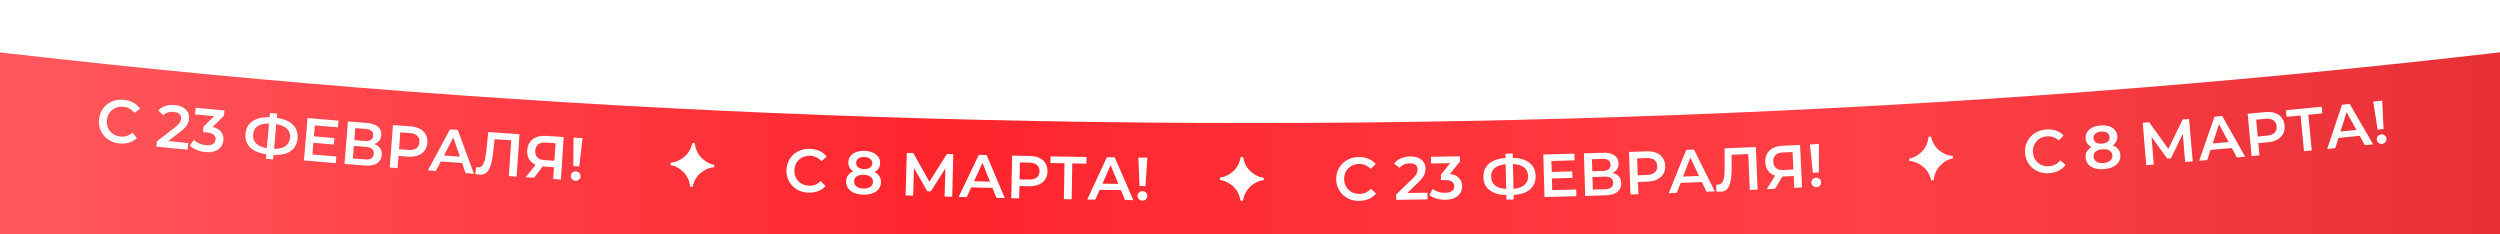 <svg xmlns="http://www.w3.org/2000/svg" fill="none" viewBox="0 0 768 72"><g clip-path="url(#clip0_337_3262)"><g filter="url(#filter0_b_337_3262)"><path fill="url(#paint0_linear_337_3262)" fill-rule="evenodd" d="M-113.988.61v5462.36h996.397V.513C728.661 24.545 560.336 37.794 383.898 37.794c-176.199 0-344.307-13.213-497.886-37.183Z" clip-rule="evenodd"/></g><path fill="#fff" d="M36.674 44.062a7.638 7.638 0 0 1-2.72-.784 6.486 6.486 0 0 1-2.055-1.634 6.463 6.463 0 0 1-1.235-2.274c-.265-.84-.342-1.754-.239-2.73.104-.975.369-1.852.8-2.62a6.545 6.545 0 0 1 1.691-1.967 6.74 6.74 0 0 1 2.357-1.173c.877-.238 1.816-.306 2.817-.202 1.064.109 2.02.394 2.86.856a5.862 5.862 0 0 1 2.06 1.858l-1.712 1.303a4.964 4.964 0 0 0-1.48-1.313 4.596 4.596 0 0 0-1.837-.576 5.005 5.005 0 0 0-1.904.14c-.587.166-1.11.43-1.567.794a4.383 4.383 0 0 0-1.127 1.349 4.627 4.627 0 0 0-.544 1.8 4.688 4.688 0 0 0 .16 1.88 4.356 4.356 0 0 0 2.196 2.651 5.14 5.14 0 0 0 1.832.53 4.63 4.63 0 0 0 1.914-.187 4.822 4.822 0 0 0 1.718-.991l1.407 1.63a5.904 5.904 0 0 1-2.403 1.4c-.919.28-1.915.364-2.994.25l.005.01Zm11.36.981.16-1.62 5.673-4.39c.462-.368.815-.695 1.053-.986.239-.29.416-.56.514-.82.099-.26.16-.508.187-.742.057-.597-.104-1.08-.488-1.448-.384-.368-.976-.597-1.78-.675a4.247 4.247 0 0 0-1.733.166 3.557 3.557 0 0 0-1.427.872l-1.563-1.453c.577-.633 1.313-1.095 2.211-1.385.898-.291 1.879-.384 2.948-.28.94.093 1.744.326 2.408.7.664.374 1.162.856 1.49 1.453.326.597.456 1.271.378 2.03-.041.435-.14.85-.296 1.255-.15.405-.404.825-.762 1.256-.359.436-.862.908-1.51 1.417l-4.879 3.757-.41-.96 7.624.758-.203 2.044-9.59-.955-.005.006Zm15.034 1.665a9.308 9.308 0 0 1-2.631-.648c-.852-.343-1.547-.784-2.097-1.329l1.204-1.78c.436.43.98.794 1.64 1.095.659.301 1.35.488 2.065.555.857.084 1.547-.03 2.076-.337.53-.306.825-.763.882-1.37.057-.597-.124-1.09-.545-1.479-.42-.39-1.126-.633-2.117-.727l-1.188-.114.16-1.655 4.142-4.069.244.96-6.99-.67.197-2.044 8.853.846-.156 1.62-4.141 4.052-1.194-.846.742.073c1.588.15 2.746.623 3.478 1.412.731.788 1.043 1.743.939 2.859a3.97 3.97 0 0 1-.753 1.982c-.43.592-1.048 1.033-1.847 1.334-.8.301-1.785.39-2.963.28Zm19.564.769c-1.64-.146-3.01-.493-4.12-1.038-1.111-.545-1.931-1.261-2.46-2.164-.535-.898-.742-1.957-.634-3.171.11-1.215.504-2.221 1.189-3.015s1.62-1.365 2.808-1.708c1.188-.342 2.6-.44 4.24-.296.025 0 .077.006.165.016.089.01.182.016.28.026.1.01.156.015.167.015 1.64.146 3.005.493 4.1 1.044 1.094.55 1.904 1.276 2.423 2.18.519.902.727 1.96.618 3.175-.11 1.189-.493 2.19-1.158 2.99-.664.804-1.577 1.375-2.74 1.712-1.162.337-2.548.436-4.162.29-.026 0-.088-.01-.197-.015a6.49 6.49 0 0 0-.317-.026 2.81 2.81 0 0 0-.197-.015h-.005Zm.41-1.838.114.01c.052 0 .078.006.094.011 1.204.11 2.226.052 3.061-.166.841-.218 1.49-.597 1.957-1.126.467-.535.737-1.22.815-2.066.072-.83-.073-1.546-.447-2.143-.373-.597-.95-1.074-1.728-1.432-.778-.358-1.759-.592-2.937-.695-.01 0-.052 0-.114-.01-.063-.011-.104-.011-.13-.011-1.23-.11-2.273-.063-3.135.14-.86.202-1.525.57-1.992 1.095-.467.53-.737 1.22-.815 2.076-.078.846.083 1.572.472 2.18.39.612.986 1.09 1.796 1.447.804.353 1.806.587 2.994.69h-.005Zm-1.37 3.14 1.261-14.069 2.231.203-1.26 14.069-2.232-.203Zm14.288-1.334 7.353.623-.172 2.05-9.772-.83 1.106-13.031 9.512.81-.171 2.05-7.094-.603-.758 8.936-.005-.005Zm.285-5.584 6.476.55-.171 1.993-6.477-.55.172-1.993Zm9.591 8.475 1.053-13.036 5.828.472c1.479.12 2.6.503 3.373 1.147.774.643 1.116 1.51 1.028 2.605-.083 1.054-.54 1.842-1.36 2.356-.825.514-1.884.721-3.191.612l.404-.622c1.453.12 2.554.493 3.301 1.131.747.633 1.079 1.505.986 2.61-.093 1.142-.581 1.998-1.464 2.575-.882.57-2.143.794-3.783.658l-6.18-.498.005-.01Zm2.553-1.666 3.705.301c.857.068 1.51-.036 1.967-.316.452-.28.706-.758.763-1.428.052-.633-.125-1.126-.529-1.473-.405-.348-1.033-.56-1.889-.633l-3.706-.302-.311 3.856v-.005Zm.457-5.625 3.238.26c.784.061 1.391-.042 1.827-.323.436-.28.674-.721.726-1.328.052-.607-.119-1.085-.503-1.427-.384-.343-.965-.545-1.749-.613l-3.238-.26-.296 3.685-.005.006Zm10.871 8.407 1.001-13.042 5.367.41c1.157.088 2.132.348 2.926.779.8.43 1.396 1.012 1.786 1.738.389.727.555 1.578.477 2.548-.073.955-.358 1.76-.861 2.419-.499.654-1.178 1.141-2.035 1.458-.856.316-1.858.43-3.015.342l-4.006-.306 1.147-1.038-.374 4.879-2.423-.187h.01Zm2.776-4.432-.97-1.272 3.892.296c1.069.083 1.889-.083 2.465-.493.576-.41.893-1.027.955-1.847.062-.82-.161-1.48-.664-1.972-.504-.493-1.292-.784-2.362-.867l-3.892-.301 1.152-1.11-.581 7.56.005.006Zm8.943 5.33 6.814-12.622 2.387.172 4.946 13.472-2.554-.187-4.183-12.123.971.068-5.901 11.39-2.48-.18v.01Zm2.921-2.824.81-1.852 7.027.508.513 1.946-8.35-.602Zm12.968 4.137a5.404 5.404 0 0 1-.638-.083 5.884 5.884 0 0 1-.69-.177l.311-2.112c.172.062.353.099.556.114.534.036.965-.145 1.302-.55.332-.4.597-1.017.789-1.837.192-.825.358-1.848.488-3.078l.55-5.376 9.601.654-.888 13.046-2.403-.16.789-11.594.54.638-6.207-.42.566-.581-.395 3.866a34.258 34.258 0 0 1-.508 3.373c-.202.97-.467 1.79-.784 2.445-.321.659-.721 1.141-1.204 1.442-.482.306-1.074.431-1.769.384l-.006.006Zm14.164.788 3.523-4.458 2.445.156-3.41 4.463-2.553-.16h-.005Zm8.464.54.264-4.193.561.597-3.825-.244c-1.105-.073-2.039-.312-2.797-.732-.758-.415-1.328-.986-1.707-1.707-.379-.722-.54-1.562-.478-2.523.063-1.017.343-1.868.836-2.548.493-.68 1.162-1.183 2.003-1.51.846-.327 1.821-.456 2.927-.384l5.423.343-.83 13.051-2.388-.15h.011Zm.316-4.961.426-6.695.555.69-3.56-.228c-.996-.062-1.769.114-2.325.535-.555.42-.866 1.08-.918 1.972-.052.856.155 1.536.628 2.034.472.498 1.204.778 2.184.84l3.654.234-.638.613-.006.005Zm6.512 5.511c-.436-.026-.789-.192-1.054-.493a1.409 1.409 0 0 1-.368-1.053c.026-.4.187-.727.493-.992.301-.264.669-.378 1.105-.352.436.025.779.186 1.038.482.26.296.374.644.348 1.043-.026.4-.182.732-.472 1.002-.291.27-.654.39-1.09.363Zm-.664-4.515.083-8.755 2.76.166-1.012 8.698-1.826-.109h-.005Zm36.56-7.089.763.037c.213 1.837.914 3.347 2.107 4.535 1.194 1.189 2.491 1.89 3.898 2.112l-.037.763c-1.453.078-2.828.654-4.12 1.728-1.292 1.07-2.133 2.497-2.522 4.282l-.768-.037c-.192-1.842-.893-3.357-2.092-4.54-1.199-1.184-2.506-1.884-3.913-2.102l.037-.763c1.437-.088 2.807-.664 4.12-1.728 1.313-1.064 2.154-2.496 2.522-4.292l.005.005Zm35.647 15.237c-1.007-.042-1.931-.244-2.761-.608a6.582 6.582 0 0 1-3.534-3.684c-.317-.82-.457-1.728-.415-2.709.041-.98.249-1.873.628-2.667a6.558 6.558 0 0 1 1.557-2.071 6.698 6.698 0 0 1 2.278-1.323c.861-.296 1.795-.426 2.802-.384 1.069.041 2.04.264 2.911.669a5.838 5.838 0 0 1 2.175 1.723l-1.624 1.412c-.467-.53-.986-.935-1.562-1.21a4.635 4.635 0 0 0-1.869-.456 5.176 5.176 0 0 0-1.889.26 4.334 4.334 0 0 0-1.51.892 4.439 4.439 0 0 0-1.038 1.416 4.798 4.798 0 0 0-.431 1.832 4.78 4.78 0 0 0 .281 1.864 4.385 4.385 0 0 0 2.361 2.506 5.076 5.076 0 0 0 1.863.41 4.71 4.71 0 0 0 1.899-.306 4.816 4.816 0 0 0 1.651-1.106l1.51 1.537a5.906 5.906 0 0 1-2.304 1.551c-.898.338-1.889.488-2.974.441l-.005.01Zm16.805.617c-1.085-.036-2.014-.228-2.792-.57-.778-.348-1.38-.82-1.801-1.428-.42-.607-.617-1.313-.591-2.122.026-.8.259-1.464.705-1.993.442-.534 1.064-.929 1.863-1.188.8-.26 1.76-.369 2.881-.333 1.105.037 2.06.213 2.849.53.794.316 1.396.758 1.806 1.323.41.571.602 1.246.576 2.03-.026.809-.275 1.5-.742 2.075-.467.576-1.106 1.007-1.915 1.297-.81.291-1.754.416-2.834.38h-.005Zm.218-6.346c-1.007-.037-1.868-.203-2.579-.499-.711-.295-1.256-.71-1.63-1.245-.373-.535-.55-1.157-.524-1.879.026-.758.249-1.401.675-1.92.42-.519 1.007-.919 1.754-1.194.747-.275 1.598-.394 2.553-.358.971.032 1.816.213 2.543.535.726.322 1.282.763 1.676 1.308.395.55.576 1.204.55 1.961-.026.722-.244 1.334-.654 1.837-.41.504-.986.877-1.723 1.127-.736.249-1.619.352-2.636.321l-.005.005Zm-.156 4.462c.898.032 1.614-.134 2.149-.503.534-.368.815-.877.835-1.52.021-.65-.223-1.168-.731-1.557-.509-.39-1.215-.602-2.107-.633-.893-.032-1.609.13-2.138.487-.53.358-.805.857-.826 1.505-.02.65.218 1.173.722 1.578.503.405 1.204.623 2.101.654l-.005-.01Zm.208-5.973c.784.026 1.401-.114 1.847-.42.447-.306.68-.747.701-1.323.021-.587-.192-1.049-.633-1.396-.441-.348-1.038-.53-1.785-.556-.748-.026-1.35.12-1.801.431-.452.317-.69.763-.711 1.35-.021.57.182 1.027.597 1.364.42.338 1.012.52 1.785.55Zm12.797 8.106.374-13.072 1.998.057 5.444 9.705-1.049-.032 5.911-9.382 1.978.057-.338 13.072-2.335-.067.27-9.471.488.015-4.993 7.857-1.1-.03-4.629-8.133.581.016-.27 9.466-2.335-.068.005.01Zm16.3.462 6.196-12.932 2.392.057 5.589 13.213-2.558-.063-4.759-11.904.971.02-5.346 11.666-2.485-.057Zm2.781-2.963.716-1.889 7.043.166.607 1.92-8.366-.202v.005Zm13.389 3.337.26-13.078 5.381.11c1.158.02 2.149.228 2.969.612.82.384 1.448.928 1.884 1.634.436.706.643 1.547.622 2.517-.02.96-.259 1.78-.721 2.46-.462.68-1.11 1.204-1.946 1.567-.836.364-1.832.535-2.989.509l-4.017-.078 1.085-1.1-.099 4.894-2.429-.047Zm2.523-4.582-1.044-1.215 3.903.078c1.069.02 1.884-.192 2.434-.633.55-.441.835-1.074.851-1.9.016-.82-.244-1.463-.773-1.93-.535-.467-1.334-.71-2.408-.732l-3.903-.078 1.09-1.172-.15 7.582Zm13.639 4.888.187-11.62.57.608-4.893-.078.031-2.055 11.059.182-.031 2.055-4.894-.078.55-.587-.187 11.62-2.392-.042v-.005Zm7.161.119 6.051-13.005 2.392.032 5.74 13.15-2.558-.031-4.894-11.853.97.01-5.21 11.723-2.486-.03-.005.005Zm2.745-2.994.696-1.9 7.042.089.628 1.915-8.371-.104h.005Zm14.22 3.321a1.45 1.45 0 0 1-1.079-.44 1.393 1.393 0 0 1-.421-1.033c0-.4.151-.737.442-1.012.29-.275.648-.416 1.089-.41.436 0 .789.145 1.059.43.27.286.405.623.4 1.023 0 .4-.146.742-.421 1.022-.275.285-.633.426-1.069.42Zm-.892-4.473-.364-8.75 2.766.026-.57 8.74-1.832-.016Zm31.058-8.931h.768c.301 1.827 1.069 3.306 2.314 4.432 1.246 1.126 2.579 1.77 3.996 1.925v.768c-1.448.145-2.797.789-4.037 1.915-1.241 1.131-2.014 2.595-2.315 4.396h-.768c-.28-1.832-1.048-3.311-2.304-4.438-1.256-1.126-2.59-1.764-4.006-1.914v-.769c1.432-.155 2.776-.794 4.037-1.914 1.261-1.121 2.034-2.595 2.315-4.406v.005Zm36.405 13.477c-1.007.01-1.941-.15-2.787-.472a6.535 6.535 0 0 1-3.71-3.508c-.358-.805-.54-1.702-.545-2.683-.01-.986.156-1.884.498-2.694a6.453 6.453 0 0 1 1.458-2.143 6.605 6.605 0 0 1 2.211-1.432c.846-.338 1.77-.509 2.782-.52 1.069-.01 2.05.167 2.937.525s1.64.898 2.257 1.614l-1.556 1.49a4.973 4.973 0 0 0-1.62-1.137 4.696 4.696 0 0 0-1.889-.369 5.058 5.058 0 0 0-1.873.353 4.361 4.361 0 0 0-1.469.965 4.353 4.353 0 0 0-.965 1.47c-.233.56-.342 1.177-.337 1.852a4.67 4.67 0 0 0 .373 1.847c.239.56.571 1.043.997 1.448.42.41.913.721 1.484.94a5.086 5.086 0 0 0 1.879.321 4.657 4.657 0 0 0 1.883-.4 4.83 4.83 0 0 0 1.599-1.183l1.583 1.464a5.908 5.908 0 0 1-2.227 1.666c-.882.384-1.863.576-2.947.586h-.016Zm11.387-.306-.021-1.624 5.143-5.003c.415-.415.732-.784.939-1.095a2.866 2.866 0 0 0 .519-1.635c-.01-.597-.223-1.059-.643-1.385-.421-.322-1.038-.483-1.848-.473a4.34 4.34 0 0 0-1.707.358 3.636 3.636 0 0 0-1.324 1.028l-1.717-1.266c.503-.69 1.183-1.235 2.044-1.625.862-.389 1.827-.596 2.896-.612.945-.016 1.77.13 2.47.425.701.296 1.251.722 1.645 1.277.395.555.597 1.214.608 1.972.005.436-.042.862-.151 1.282-.109.42-.311.861-.617 1.334-.307.472-.753.996-1.345 1.577l-4.426 4.282-.519-.909 7.66-.103.026 2.055-9.637.135.005.005Zm15.126-.042a9.264 9.264 0 0 1-2.688-.347c-.882-.25-1.625-.608-2.232-1.085l.997-1.904c.477.378 1.064.68 1.754.902.69.224 1.396.333 2.117.322.862-.015 1.536-.202 2.029-.566.493-.363.732-.85.722-1.458-.011-.596-.244-1.069-.706-1.406-.462-.343-1.189-.504-2.185-.488l-1.194.02-.026-1.66 3.659-4.51.353.93-7.022.119-.036-2.055 8.89-.15.026 1.623-3.659 4.49-1.282-.706.748-.01c1.593-.027 2.797.31 3.612 1.011.814.7 1.235 1.614 1.25 2.735a3.937 3.937 0 0 1-.524 2.055c-.363.633-.924 1.147-1.681 1.531-.758.39-1.734.592-2.917.612l-.005-.005Zm19.545-1.427c-1.645.037-3.046-.15-4.209-.57-1.162-.42-2.055-1.038-2.688-1.874-.628-.835-.96-1.858-.986-3.077-.026-1.22.254-2.263.846-3.13.592-.866 1.458-1.536 2.6-2.013 1.142-.473 2.533-.732 4.178-.768h.166c.083 0 .181 0 .28-.005h.166c1.645-.037 3.041.155 4.188.576 1.147.42 2.034 1.053 2.652 1.894.617.84.939 1.868.965 3.087.026 1.194-.244 2.232-.82 3.104-.571.872-1.417 1.541-2.532 2.008-1.116.467-2.486.722-4.105.758h-.197c-.104 0-.213 0-.317.005h-.197l.01.005Zm.203-1.873h.207c1.209-.026 2.216-.197 3.026-.509.809-.311 1.416-.757 1.821-1.339.405-.58.597-1.297.576-2.143-.021-.835-.244-1.526-.68-2.076-.436-.55-1.063-.96-1.878-1.23s-1.817-.389-3-.363h-.244c-1.235.026-2.268.192-3.098.488-.835.3-1.453.737-1.858 1.313s-.597 1.292-.576 2.153c.021.846.254 1.552.711 2.113.457.56 1.1.975 1.946 1.235.841.26 1.858.379 3.052.353l-.005.005Zm-1.012 3.275-.317-14.121 2.242-.052.316 14.12-2.241.053Zm14.058-2.922 7.374-.197.057 2.055-9.803.264-.353-13.072 9.544-.255.057 2.056-7.115.192.239 8.962v-.005Zm-.337-5.579 6.497-.176.052 1.997-6.498.177-.051-1.998Zm10.473 7.359-.4-13.073 5.844-.181c1.479-.047 2.641.207 3.482.762.841.556 1.277 1.38 1.308 2.476.031 1.059-.332 1.889-1.09 2.49-.758.603-1.796.925-3.103.966l.332-.664c1.458-.047 2.595.207 3.404.758.815.55 1.24 1.375 1.272 2.485.036 1.147-.353 2.05-1.168 2.72-.815.67-2.045 1.027-3.685 1.074l-6.201.192.005-.005Zm2.18-7.582 3.248-.099c.784-.026 1.375-.197 1.78-.524.4-.322.592-.789.576-1.401-.02-.607-.238-1.064-.659-1.365-.42-.301-1.022-.436-1.806-.41l-3.248.099.114 3.695-.005.005Zm.171 5.64 3.716-.113c.856-.026 1.499-.203 1.92-.535.42-.332.617-.83.596-1.505-.02-.633-.249-1.105-.69-1.406-.441-.306-1.09-.441-1.946-.415l-3.716.114.12 3.866v-.005Zm11.561 1.506-.452-13.073 5.377-.187c1.157-.041 2.158.11 2.999.447.841.337 1.495.85 1.967 1.53s.727 1.51.758 2.481c.031.96-.161 1.79-.587 2.496-.425.706-1.043 1.262-1.858 1.671-.814.41-1.8.634-2.958.675l-4.016.14 1.027-1.157.171 4.894-2.428.083Zm2.268-4.712-1.106-1.158 3.903-.135c1.069-.036 1.868-.29 2.392-.768.524-.472.773-1.12.747-1.94-.026-.82-.321-1.448-.877-1.884-.555-.436-1.37-.633-2.439-.597l-3.902.135 1.022-1.23.265 7.582-.005-.005Zm9.481 4.307L518 46.049l2.387-.093 6.404 12.839-2.558.099-5.496-11.584.97-.036-4.603 11.978-2.48.098.005-.005Zm2.589-3.13.597-1.93 7.037-.275.727 1.879-8.366.322.005.005Zm13.355 2.673a5.34 5.34 0 0 1-.644-.01 5.331 5.331 0 0 1-.706-.099l.078-2.133c.177.042.363.057.561.052.534-.02.944-.254 1.235-.69.285-.436.482-1.074.581-1.915.099-.84.15-1.879.145-3.108l-.046-5.403 9.611-.415.56 13.067-2.408.104-.498-11.609.607.571-6.217.27.498-.638.037 3.887c0 1.281-.042 2.418-.135 3.41-.094.99-.265 1.826-.509 2.516s-.592 1.214-1.038 1.567c-.446.358-1.017.55-1.712.582v-.006Zm22.63-1.188-.198-4.199.623.53-3.825.181c-1.105.052-2.06-.088-2.864-.415a4.065 4.065 0 0 1-1.884-1.51c-.457-.675-.706-1.494-.752-2.45-.047-1.016.134-1.894.55-2.625.415-.732 1.022-1.303 1.826-1.723.805-.42 1.76-.654 2.865-.706l5.428-.254.618 13.062-2.387.114V57.7Zm-8.475.4 3.01-4.816 2.444-.115-2.895 4.811-2.559.12Zm8.236-5.367-.317-6.7.628.623-3.565.172c-.996.046-1.749.311-2.252.789-.509.477-.742 1.167-.696 2.06.042.856.322 1.51.852 1.951.524.441 1.281.638 2.262.592l3.659-.172-.566.68-.005.005Zm5.933.348-.888-8.708 2.761-.14-.047 8.755-1.826.093Zm1.157 4.411c-.436.021-.804-.103-1.105-.373a1.405 1.405 0 0 1-.483-1.007c-.021-.4.104-.742.379-1.038.27-.296.628-.451 1.058-.472.436-.02.8.099 1.085.368.286.265.441.597.462.997.021.4-.099.747-.358 1.048-.26.301-.607.462-1.043.483l.005-.006Zm34.386-15.49.763-.047c.415 1.8 1.276 3.228 2.594 4.276 1.319 1.048 2.683 1.604 4.111 1.671l.046.763c-1.437.239-2.735.965-3.902 2.17-1.168 1.208-1.843 2.718-2.035 4.535l-.763.047c-.394-1.812-1.255-3.239-2.579-4.282-1.323-1.043-2.698-1.593-4.12-1.655l-.047-.763c1.417-.244 2.719-.97 3.903-2.17 1.183-1.203 1.863-2.714 2.029-4.54v-.005ZM629.556 53.2c-1.006.073-1.946-.025-2.812-.295a6.566 6.566 0 0 1-3.924-3.27c-.404-.783-.643-1.666-.716-2.646-.067-.981.042-1.89.332-2.72a6.565 6.565 0 0 1 1.319-2.231 6.77 6.77 0 0 1 2.117-1.567 7.5 7.5 0 0 1 2.74-.69c1.069-.078 2.055.036 2.963.342a5.791 5.791 0 0 1 2.351 1.469l-1.458 1.582a4.895 4.895 0 0 0-1.687-1.032 4.696 4.696 0 0 0-1.91-.25 4.99 4.99 0 0 0-1.847.468 4.447 4.447 0 0 0-1.406 1.053c-.39.441-.68.95-.877 1.52a4.702 4.702 0 0 0-.224 1.869c.047.67.208 1.276.488 1.821a4.58 4.58 0 0 0 1.08 1.386c.446.379.96.664 1.541.846a5.138 5.138 0 0 0 1.894.202 4.573 4.573 0 0 0 1.853-.519 4.82 4.82 0 0 0 1.52-1.276l1.671 1.36a5.882 5.882 0 0 1-2.117 1.8c-.856.436-1.821.69-2.906.768l.015.01Zm16.762-1.245c-1.079.083-2.029 0-2.838-.26-.815-.254-1.464-.664-1.947-1.219-.482-.555-.757-1.235-.819-2.045-.063-.794.098-1.479.477-2.06s.955-1.043 1.718-1.386c.768-.347 1.707-.56 2.828-.648 1.105-.083 2.071-.016 2.891.207.825.224 1.468.597 1.941 1.116.472.52.736 1.173.799 1.952.062.809-.109 1.525-.509 2.148-.399.623-.986 1.126-1.759 1.505-.773.379-1.697.607-2.777.69h-.005Zm-.488-6.331c-1.006.078-1.878.005-2.62-.213-.742-.218-1.329-.57-1.76-1.053-.43-.483-.674-1.09-.731-1.806-.057-.758.093-1.417.456-1.983.364-.565.898-1.022 1.609-1.38.711-.353 1.541-.571 2.502-.644.97-.072 1.831.01 2.584.25.752.238 1.36.612 1.811 1.115.452.504.706 1.132.763 1.89.057.72-.093 1.354-.446 1.899-.353.544-.883.98-1.588 1.313-.706.332-1.568.534-2.585.612h.005Zm.343 4.453c.893-.068 1.588-.317 2.081-.743.493-.425.711-.96.664-1.608-.052-.644-.347-1.137-.898-1.469-.55-.332-1.271-.462-2.164-.394-.892.067-1.582.311-2.07.72-.488.41-.706.94-.654 1.589.052.649.348 1.142.892 1.484.545.348 1.267.483 2.159.415l-.01.006Zm-.457-5.963c.784-.063 1.381-.27 1.791-.623.41-.353.591-.82.55-1.39-.047-.582-.306-1.023-.784-1.319-.477-.296-1.09-.41-1.837-.353-.747.057-1.323.27-1.738.628-.416.363-.602.836-.556 1.422.042.57.291 1.002.748 1.292.451.29 1.063.405 1.837.348l-.011-.005Zm13.612 6.637-1.084-13.03 1.993-.167 6.487 9.04-1.044.088 4.832-9.979 1.972-.166 1.121 13.03-2.325.193-.784-9.44.483-.041-4.084 8.365-1.1.094-5.501-7.567.576-.047.783 9.44-2.325.192v-.005Zm16.254-1.354 4.712-13.545 2.382-.213 7.032 12.507-2.548.223-6.061-11.298.965-.083-4.006 12.19-2.476.219Zm2.434-3.254.503-1.957 7.017-.617.82 1.842-8.34.737v-.005Zm13.674 1.821-1.204-13.02 5.356-.498c1.152-.11 2.158-.016 3.02.275.861.29 1.541.762 2.055 1.411.509.654.81 1.464.903 2.429.088.955-.057 1.795-.441 2.527-.384.732-.971 1.323-1.759 1.775-.789.457-1.76.737-2.917.84l-4.001.37.955-1.215.451 4.873-2.418.223v.01Zm1.993-4.836-1.173-1.095 3.887-.358c1.064-.099 1.847-.4 2.346-.903.498-.504.71-1.163.633-1.983-.078-.82-.405-1.427-.986-1.832-.582-.404-1.407-.555-2.471-.456l-3.887.358.95-1.287.701 7.55v.006Zm14.111 3.326-1.115-11.567.633.54-4.873.472-.197-2.045 11.007-1.064.197 2.045-4.873.472.482-.649 1.116 11.568-2.382.228h.005Zm7.125-.684 4.546-13.603 2.377-.239 7.188 12.42-2.548.253-6.202-11.225.965-.098-3.855 12.237-2.471.249v.005Zm2.393-3.286.477-1.962 7.006-.705.841 1.832-8.329.84.005-.005Zm13.098-2.647-1.349-8.65 2.75-.286.421 8.744-1.822.187v.005Zm1.391 4.344c-.436.047-.809-.062-1.121-.316a1.394 1.394 0 0 1-.534-.976 1.385 1.385 0 0 1 .321-1.059c.255-.306.602-.482 1.033-.53.431-.046.799.058 1.1.307.301.25.473.576.514.97.042.395-.062.753-.301 1.064-.239.312-.581.493-1.017.54h.005Z"/></g><defs><linearGradient id="paint0_linear_337_3262" x1="882.408" x2="-113.988" y1="2738.57" y2="2738.57" gradientUnits="userSpaceOnUse"><stop stop-color="#D8282E"/><stop offset=".31" stop-color="#FF4046"/><stop offset=".595" stop-color="#FF252D"/><stop offset=".94" stop-color="#FF6368"/></linearGradient><clipPath id="clip0_337_3262"><path fill="#fff" d="M-256 .384h1280V72H-256z"/></clipPath><filter id="filter0_b_337_3262" width="1021.31" height="5487.37" x="-126.443" y="-11.942" color-interpolation-filters="sRGB" filterUnits="userSpaceOnUse"><feFlood flood-opacity="0" result="BackgroundImageFix"/><feGaussianBlur in="BackgroundImageFix" stdDeviation="6.227"/><feComposite in2="SourceAlpha" operator="in" result="effect1_backgroundBlur_337_3262"/><feBlend in="SourceGraphic" in2="effect1_backgroundBlur_337_3262" result="shape"/></filter></defs></svg>
